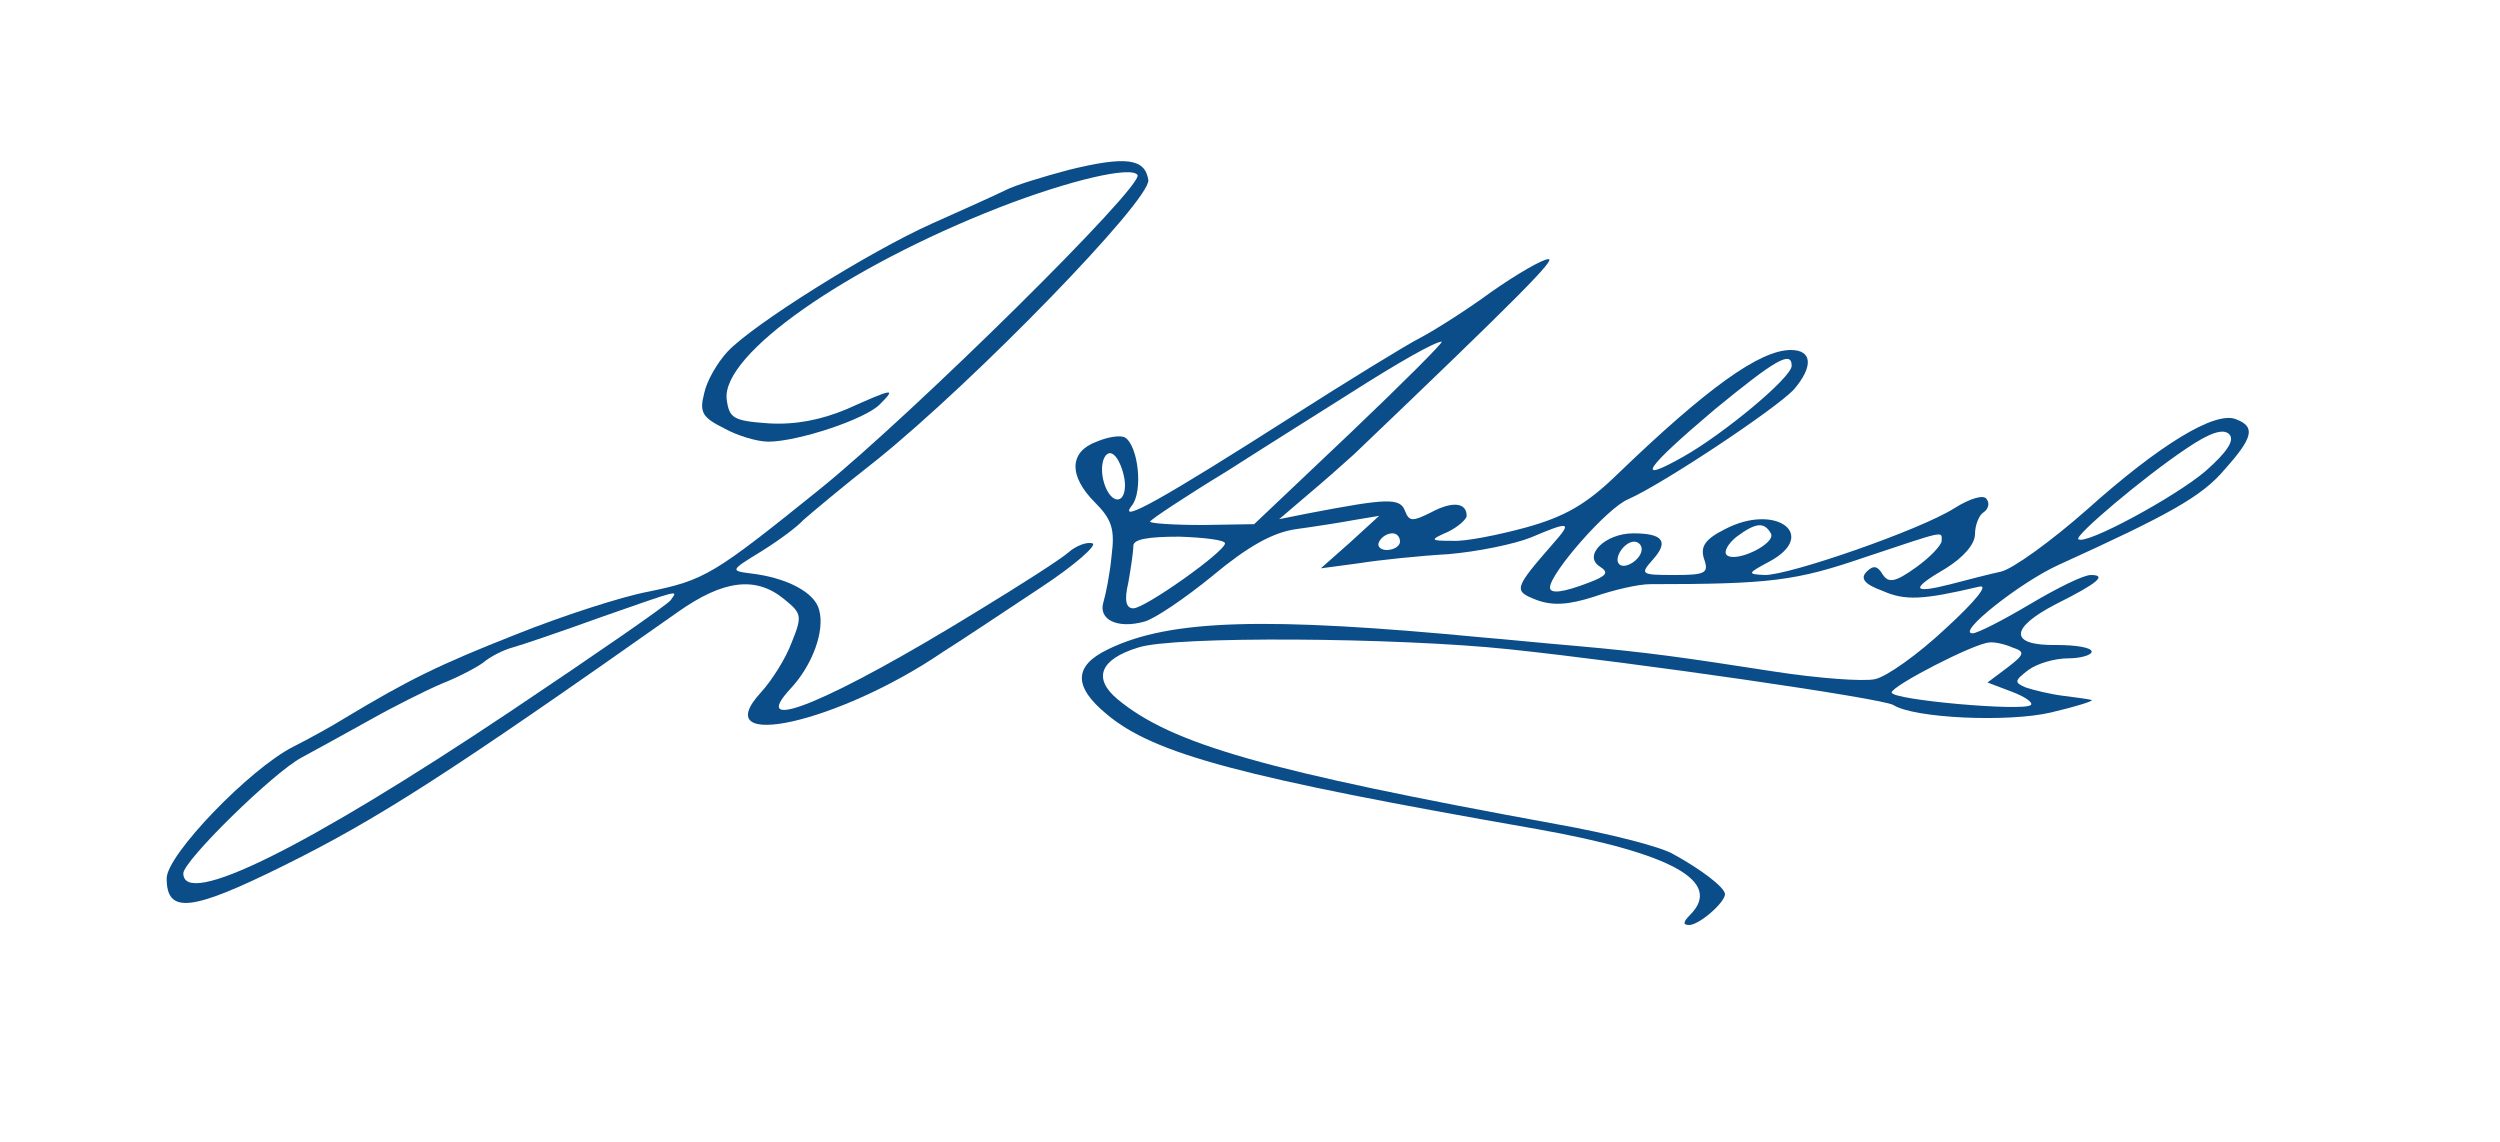 <?xml version="1.0" standalone="no"?>
<!DOCTYPE svg PUBLIC "-//W3C//DTD SVG 20010904//EN"
 "http://www.w3.org/TR/2001/REC-SVG-20010904/DTD/svg10.dtd">
<svg version="1.0" xmlns="http://www.w3.org/2000/svg"
 width="300pt" height="137pt" viewBox="0 0 300 137"
 preserveAspectRatio="xMidYMid meet">
<g transform="translate(0,137) scale(0.1,-0.1)"
fill="#0b4d89" stroke="none">
<path d="M1282 1166 c-30 -8 -63 -18 -75 -24 -12 -6 -52 -24 -88 -40 -76 -34
-215 -121 -246 -154 -12 -13 -25 -35 -28 -50 -6 -23 -2 -29 24 -42 16 -9 40
-16 53 -16 35 0 117 27 134 45 20 20 16 19 -40 -6 -31 -13 -62 -19 -94 -17
-42 3 -47 6 -50 29 -6 54 143 158 327 230 85 33 159 50 166 39 8 -13 -269
-286 -380 -376 -129 -104 -139 -110 -207 -124 -32 -6 -103 -29 -158 -51 -94
-37 -130 -55 -205 -100 -16 -10 -45 -26 -63 -35 -53 -27 -152 -130 -152 -158
0 -43 29 -40 140 15 113 56 196 109 474 305 54 38 93 43 127 15 21 -17 22 -20
9 -52 -7 -19 -24 -46 -37 -60 -66 -72 93 -37 219 49 24 15 76 50 117 77 41 27
68 51 62 53 -7 2 -20 -3 -29 -11 -9 -8 -59 -40 -110 -71 -174 -107 -277 -150
-223 -92 26 28 41 69 34 94 -5 21 -39 39 -83 44 -24 3 -23 4 13 26 21 13 44
30 51 38 8 7 47 40 88 72 117 94 329 312 326 336 -4 26 -27 29 -96 12z m-477
-516 c-3 -5 -90 -65 -193 -134 -247 -165 -392 -236 -392 -194 0 15 108 121
142 139 15 8 51 28 80 44 30 17 70 37 89 45 18 7 41 19 49 25 8 7 24 15 35 18
11 3 58 19 105 36 100 35 93 33 85 21z"/>
<path d="M1790 1020 c-30 -22 -68 -46 -85 -55 -16 -8 -86 -51 -155 -95 -152
-97 -210 -130 -192 -107 14 17 8 72 -8 82 -5 3 -20 1 -34 -5 -33 -12 -34 -41
-2 -73 20 -20 24 -32 20 -63 -2 -22 -7 -47 -10 -57 -6 -20 16 -32 49 -23 12 3
49 28 82 55 42 35 72 52 100 56 22 3 54 8 70 11 l30 5 -35 -32 -35 -31 45 6
c25 4 73 9 108 11 35 3 79 12 99 20 47 20 50 19 27 -7 -48 -55 -48 -57 -20
-68 19 -7 38 -6 69 4 23 8 53 15 67 15 145 0 175 4 257 32 99 33 93 32 93 20
0 -5 -14 -20 -31 -32 -25 -18 -33 -19 -40 -8 -6 10 -11 11 -19 3 -8 -8 -3 -15
19 -23 27 -12 48 -11 116 5 12 3 -4 -17 -40 -50 -33 -31 -71 -58 -85 -61 -14
-3 -68 1 -120 9 -110 17 -150 23 -240 31 -36 3 -85 8 -110 10 -261 25 -376 22
-450 -14 -42 -20 -42 -45 -2 -78 57 -48 162 -76 517 -138 162 -29 223 -63 183
-103 -8 -8 -9 -12 -1 -12 12 0 43 27 43 37 0 8 -29 30 -62 48 -15 9 -78 25
-140 36 -350 64 -462 96 -527 150 -30 25 -21 48 25 62 42 14 310 12 444 -2
152 -16 449 -59 462 -67 25 -16 138 -21 189 -9 30 7 52 14 49 15 -3 1 -18 3
-34 5 -16 2 -36 7 -45 10 -14 6 -14 8 3 21 11 8 32 14 48 14 15 0 28 4 28 8 0
5 -19 8 -42 8 -57 -1 -57 20 -1 49 50 25 62 35 42 35 -9 0 -41 -16 -73 -35
-32 -19 -63 -35 -69 -35 -20 0 57 61 103 82 132 60 172 82 199 114 35 39 38
52 14 61 -25 10 -92 -31 -178 -108 -43 -38 -90 -72 -104 -75 -14 -3 -41 -10
-60 -15 -47 -12 -49 -6 -6 19 21 13 35 29 35 41 0 11 5 23 10 26 6 4 8 11 4
16 -3 6 -20 1 -39 -11 -41 -26 -197 -80 -227 -80 -22 1 -21 2 5 16 60 32 8 71
-53 39 -24 -12 -30 -21 -25 -36 6 -17 1 -19 -36 -19 -40 0 -41 1 -26 18 20 22
13 32 -23 32 -34 0 -61 -27 -40 -40 11 -7 8 -11 -13 -19 -31 -12 -47 -14 -47
-6 0 17 69 96 94 106 41 18 178 109 199 132 23 27 22 47 -4 47 -37 0 -100 -45
-208 -149 -37 -36 -63 -51 -110 -64 -33 -9 -73 -17 -88 -16 -27 0 -28 1 -5 11
12 6 22 15 22 19 0 16 -17 18 -43 4 -22 -11 -26 -11 -31 2 -6 16 -22 15 -116
-3 l-35 -7 34 29 c19 16 44 38 56 49 200 191 243 235 233 234 -7 0 -38 -18
-68 -39z m-170 -170 l-115 -109 -62 -1 c-35 0 -63 2 -63 4 0 2 42 30 93 61 50
32 117 74 147 93 58 37 102 62 110 62 3 0 -47 -50 -110 -110z m530 81 c0 -14
-82 -82 -130 -109 -60 -34 -46 -14 38 57 72 59 92 71 92 52z m497 -126 c-36
-31 -145 -90 -153 -82 -5 4 79 75 130 109 28 19 44 24 51 17 7 -7 -2 -21 -28
-44z m-1297 -17 c0 -24 -17 -23 -25 2 -8 26 4 48 16 29 5 -8 9 -22 9 -31z
m775 -58 c7 -12 -42 -36 -53 -26 -4 4 2 14 12 22 23 17 33 18 41 4z m-655 -12
c0 -10 -96 -78 -110 -78 -9 0 -11 10 -6 31 3 17 6 37 6 44 0 8 18 11 55 11 30
-1 55 -4 55 -8z m210 2 c0 -5 -7 -10 -16 -10 -8 0 -12 5 -9 10 3 6 10 10 16
10 5 0 9 -4 9 -10z m290 -9 c0 -12 -20 -25 -27 -18 -7 7 6 27 18 27 5 0 9 -4
9 -9z m445 -118 c15 -5 15 -8 -6 -24 l-24 -18 29 -11 c16 -6 26 -13 23 -16 -8
-8 -167 6 -167 15 0 8 99 59 117 60 6 1 19 -2 28 -6z"/>
</g>
</svg>

